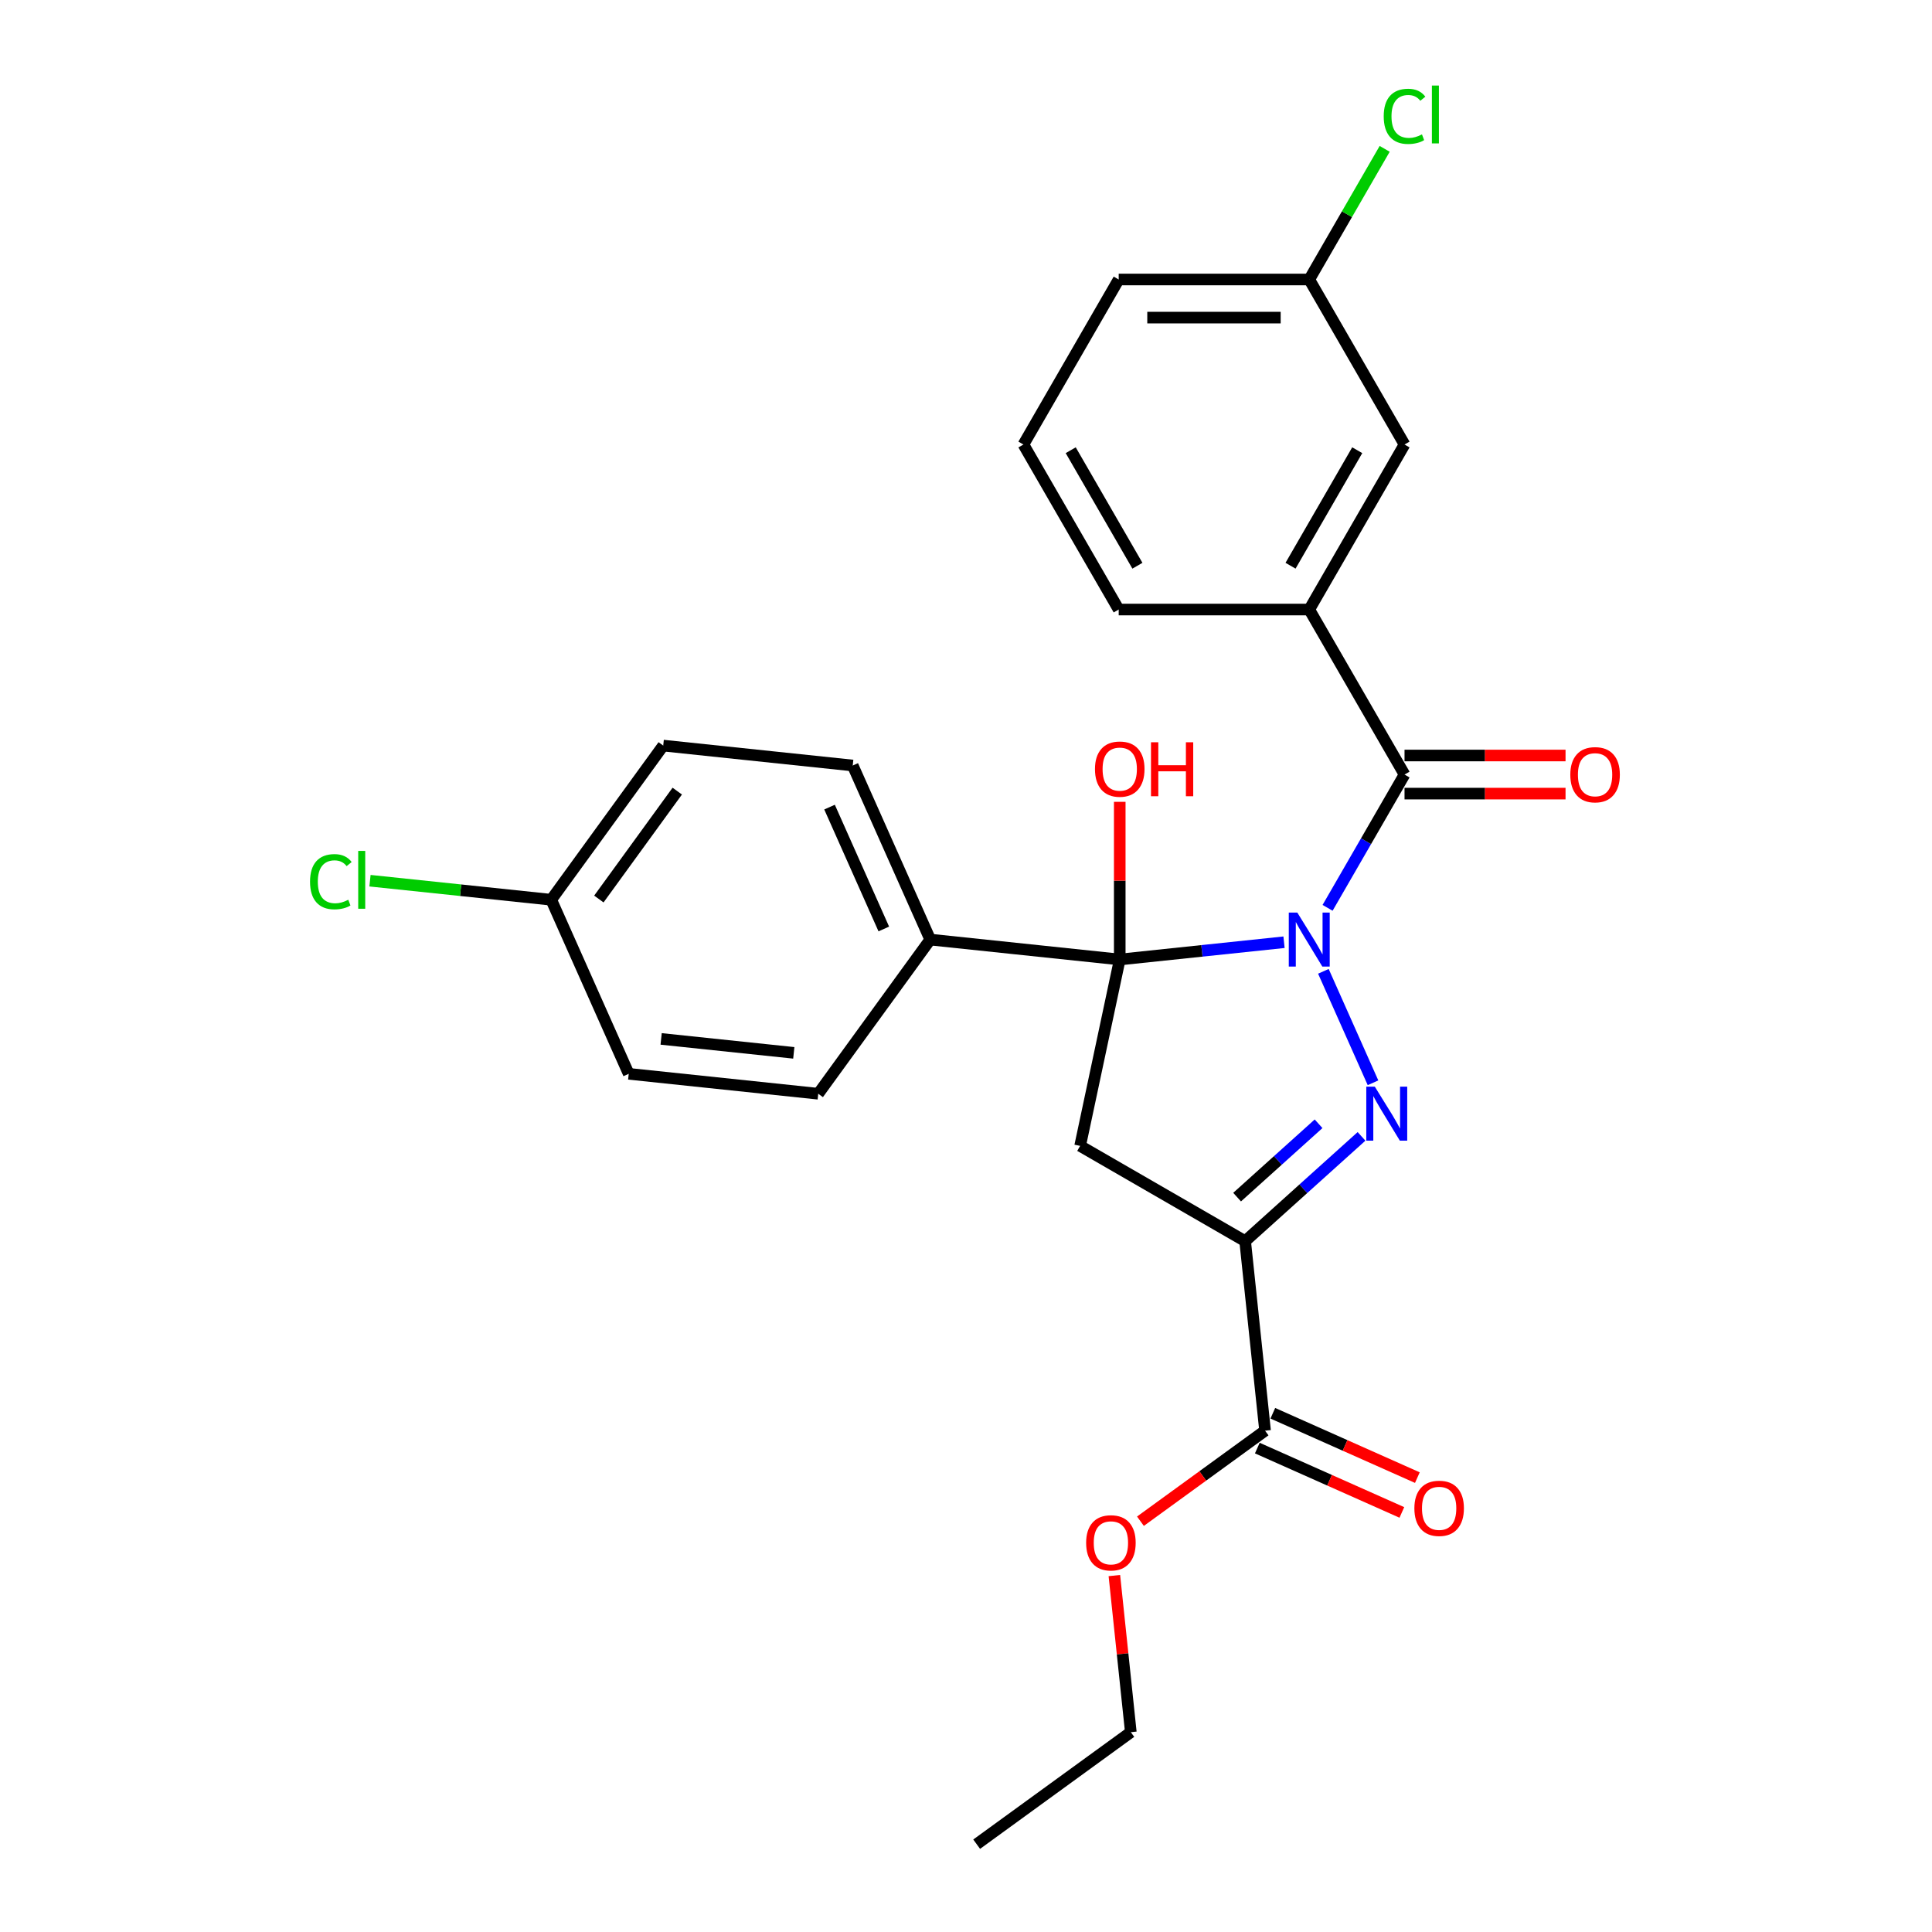 <?xml version='1.0' encoding='iso-8859-1'?>
<svg version='1.1' baseProfile='full'
              xmlns='http://www.w3.org/2000/svg'
                      xmlns:rdkit='http://www.rdkit.org/xml'
                      xmlns:xlink='http://www.w3.org/1999/xlink'
                  xml:space='preserve'
width='1000px' height='1000px' viewBox='0 0 1000 1000'>
<!-- END OF HEADER -->
<rect style='opacity:1.0;fill:#FFFFFF;stroke:none' width='1000' height='1000' x='0' y='0'> </rect>
<path class='bond-0' d='M 684.982,502.758 L 710.667,560.446' style='fill:none;fill-rule:evenodd;stroke:#0000FF;stroke-width:6px;stroke-linecap:butt;stroke-linejoin:miter;stroke-opacity:1' />
<path class='bond-1' d='M 664.608,487.699 L 622.093,492.167' style='fill:none;fill-rule:evenodd;stroke:#0000FF;stroke-width:6px;stroke-linecap:butt;stroke-linejoin:miter;stroke-opacity:1' />
<path class='bond-1' d='M 622.093,492.167 L 579.578,496.636' style='fill:none;fill-rule:evenodd;stroke:#000000;stroke-width:6px;stroke-linecap:butt;stroke-linejoin:miter;stroke-opacity:1' />
<path class='bond-4' d='M 687.153,469.895 L 707.067,435.403' style='fill:none;fill-rule:evenodd;stroke:#0000FF;stroke-width:6px;stroke-linecap:butt;stroke-linejoin:miter;stroke-opacity:1' />
<path class='bond-4' d='M 707.067,435.403 L 726.981,400.911' style='fill:none;fill-rule:evenodd;stroke:#000000;stroke-width:6px;stroke-linecap:butt;stroke-linejoin:miter;stroke-opacity:1' />
<path class='bond-2' d='M 704.724,588.186 L 674.605,615.305' style='fill:none;fill-rule:evenodd;stroke:#0000FF;stroke-width:6px;stroke-linecap:butt;stroke-linejoin:miter;stroke-opacity:1' />
<path class='bond-2' d='M 674.605,615.305 L 644.487,642.424' style='fill:none;fill-rule:evenodd;stroke:#000000;stroke-width:6px;stroke-linecap:butt;stroke-linejoin:miter;stroke-opacity:1' />
<path class='bond-2' d='M 682.489,581.663 L 661.406,600.646' style='fill:none;fill-rule:evenodd;stroke:#0000FF;stroke-width:6px;stroke-linecap:butt;stroke-linejoin:miter;stroke-opacity:1' />
<path class='bond-2' d='M 661.406,600.646 L 640.323,619.629' style='fill:none;fill-rule:evenodd;stroke:#000000;stroke-width:6px;stroke-linecap:butt;stroke-linejoin:miter;stroke-opacity:1' />
<path class='bond-3' d='M 579.578,496.636 L 559.072,593.109' style='fill:none;fill-rule:evenodd;stroke:#000000;stroke-width:6px;stroke-linecap:butt;stroke-linejoin:miter;stroke-opacity:1' />
<path class='bond-7' d='M 579.578,496.636 L 481.489,486.326' style='fill:none;fill-rule:evenodd;stroke:#000000;stroke-width:6px;stroke-linecap:butt;stroke-linejoin:miter;stroke-opacity:1' />
<path class='bond-11' d='M 579.578,496.636 L 579.578,455.833' style='fill:none;fill-rule:evenodd;stroke:#000000;stroke-width:6px;stroke-linecap:butt;stroke-linejoin:miter;stroke-opacity:1' />
<path class='bond-11' d='M 579.578,455.833 L 579.578,415.03' style='fill:none;fill-rule:evenodd;stroke:#FF0000;stroke-width:6px;stroke-linecap:butt;stroke-linejoin:miter;stroke-opacity:1' />
<path class='bond-5' d='M 644.487,642.424 L 654.796,740.512' style='fill:none;fill-rule:evenodd;stroke:#000000;stroke-width:6px;stroke-linecap:butt;stroke-linejoin:miter;stroke-opacity:1' />
<path class='bond-26' d='M 644.487,642.424 L 559.072,593.109' style='fill:none;fill-rule:evenodd;stroke:#000000;stroke-width:6px;stroke-linecap:butt;stroke-linejoin:miter;stroke-opacity:1' />
<path class='bond-6' d='M 726.981,400.911 L 677.666,315.496' style='fill:none;fill-rule:evenodd;stroke:#000000;stroke-width:6px;stroke-linecap:butt;stroke-linejoin:miter;stroke-opacity:1' />
<path class='bond-8' d='M 726.981,410.774 L 768.651,410.774' style='fill:none;fill-rule:evenodd;stroke:#000000;stroke-width:6px;stroke-linecap:butt;stroke-linejoin:miter;stroke-opacity:1' />
<path class='bond-8' d='M 768.651,410.774 L 810.322,410.774' style='fill:none;fill-rule:evenodd;stroke:#FF0000;stroke-width:6px;stroke-linecap:butt;stroke-linejoin:miter;stroke-opacity:1' />
<path class='bond-8' d='M 726.981,391.048 L 768.651,391.048' style='fill:none;fill-rule:evenodd;stroke:#000000;stroke-width:6px;stroke-linecap:butt;stroke-linejoin:miter;stroke-opacity:1' />
<path class='bond-8' d='M 768.651,391.048 L 810.322,391.048' style='fill:none;fill-rule:evenodd;stroke:#FF0000;stroke-width:6px;stroke-linecap:butt;stroke-linejoin:miter;stroke-opacity:1' />
<path class='bond-10' d='M 650.785,749.522 L 688.192,766.177' style='fill:none;fill-rule:evenodd;stroke:#000000;stroke-width:6px;stroke-linecap:butt;stroke-linejoin:miter;stroke-opacity:1' />
<path class='bond-10' d='M 688.192,766.177 L 725.599,782.832' style='fill:none;fill-rule:evenodd;stroke:#FF0000;stroke-width:6px;stroke-linecap:butt;stroke-linejoin:miter;stroke-opacity:1' />
<path class='bond-10' d='M 658.808,731.502 L 696.215,748.157' style='fill:none;fill-rule:evenodd;stroke:#000000;stroke-width:6px;stroke-linecap:butt;stroke-linejoin:miter;stroke-opacity:1' />
<path class='bond-10' d='M 696.215,748.157 L 733.622,764.811' style='fill:none;fill-rule:evenodd;stroke:#FF0000;stroke-width:6px;stroke-linecap:butt;stroke-linejoin:miter;stroke-opacity:1' />
<path class='bond-15' d='M 654.796,740.512 L 622.544,763.945' style='fill:none;fill-rule:evenodd;stroke:#000000;stroke-width:6px;stroke-linecap:butt;stroke-linejoin:miter;stroke-opacity:1' />
<path class='bond-15' d='M 622.544,763.945 L 590.291,787.378' style='fill:none;fill-rule:evenodd;stroke:#FF0000;stroke-width:6px;stroke-linecap:butt;stroke-linejoin:miter;stroke-opacity:1' />
<path class='bond-9' d='M 677.666,315.496 L 726.981,230.081' style='fill:none;fill-rule:evenodd;stroke:#000000;stroke-width:6px;stroke-linecap:butt;stroke-linejoin:miter;stroke-opacity:1' />
<path class='bond-9' d='M 667.98,292.821 L 702.5,233.031' style='fill:none;fill-rule:evenodd;stroke:#000000;stroke-width:6px;stroke-linecap:butt;stroke-linejoin:miter;stroke-opacity:1' />
<path class='bond-21' d='M 677.666,315.496 L 579.038,315.496' style='fill:none;fill-rule:evenodd;stroke:#000000;stroke-width:6px;stroke-linecap:butt;stroke-linejoin:miter;stroke-opacity:1' />
<path class='bond-12' d='M 481.489,486.326 L 441.373,396.224' style='fill:none;fill-rule:evenodd;stroke:#000000;stroke-width:6px;stroke-linecap:butt;stroke-linejoin:miter;stroke-opacity:1' />
<path class='bond-12' d='M 457.452,480.834 L 429.371,417.763' style='fill:none;fill-rule:evenodd;stroke:#000000;stroke-width:6px;stroke-linecap:butt;stroke-linejoin:miter;stroke-opacity:1' />
<path class='bond-13' d='M 481.489,486.326 L 423.517,566.119' style='fill:none;fill-rule:evenodd;stroke:#000000;stroke-width:6px;stroke-linecap:butt;stroke-linejoin:miter;stroke-opacity:1' />
<path class='bond-14' d='M 726.981,230.081 L 677.666,144.666' style='fill:none;fill-rule:evenodd;stroke:#000000;stroke-width:6px;stroke-linecap:butt;stroke-linejoin:miter;stroke-opacity:1' />
<path class='bond-17' d='M 441.373,396.224 L 343.285,385.915' style='fill:none;fill-rule:evenodd;stroke:#000000;stroke-width:6px;stroke-linecap:butt;stroke-linejoin:miter;stroke-opacity:1' />
<path class='bond-18' d='M 423.517,566.119 L 325.428,555.809' style='fill:none;fill-rule:evenodd;stroke:#000000;stroke-width:6px;stroke-linecap:butt;stroke-linejoin:miter;stroke-opacity:1' />
<path class='bond-18' d='M 410.866,544.954 L 342.204,537.738' style='fill:none;fill-rule:evenodd;stroke:#000000;stroke-width:6px;stroke-linecap:butt;stroke-linejoin:miter;stroke-opacity:1' />
<path class='bond-19' d='M 677.666,144.666 L 697.187,110.855' style='fill:none;fill-rule:evenodd;stroke:#000000;stroke-width:6px;stroke-linecap:butt;stroke-linejoin:miter;stroke-opacity:1' />
<path class='bond-19' d='M 697.187,110.855 L 716.708,77.044' style='fill:none;fill-rule:evenodd;stroke:#00CC00;stroke-width:6px;stroke-linecap:butt;stroke-linejoin:miter;stroke-opacity:1' />
<path class='bond-28' d='M 677.666,144.666 L 579.038,144.666' style='fill:none;fill-rule:evenodd;stroke:#000000;stroke-width:6px;stroke-linecap:butt;stroke-linejoin:miter;stroke-opacity:1' />
<path class='bond-28' d='M 662.872,164.392 L 593.832,164.392' style='fill:none;fill-rule:evenodd;stroke:#000000;stroke-width:6px;stroke-linecap:butt;stroke-linejoin:miter;stroke-opacity:1' />
<path class='bond-24' d='M 576.793,815.508 L 581.053,856.04' style='fill:none;fill-rule:evenodd;stroke:#FF0000;stroke-width:6px;stroke-linecap:butt;stroke-linejoin:miter;stroke-opacity:1' />
<path class='bond-24' d='M 581.053,856.04 L 585.313,896.573' style='fill:none;fill-rule:evenodd;stroke:#000000;stroke-width:6px;stroke-linecap:butt;stroke-linejoin:miter;stroke-opacity:1' />
<path class='bond-16' d='M 285.313,465.707 L 325.428,555.809' style='fill:none;fill-rule:evenodd;stroke:#000000;stroke-width:6px;stroke-linecap:butt;stroke-linejoin:miter;stroke-opacity:1' />
<path class='bond-20' d='M 285.313,465.707 L 238.409,460.777' style='fill:none;fill-rule:evenodd;stroke:#000000;stroke-width:6px;stroke-linecap:butt;stroke-linejoin:miter;stroke-opacity:1' />
<path class='bond-20' d='M 238.409,460.777 L 191.505,455.848' style='fill:none;fill-rule:evenodd;stroke:#00CC00;stroke-width:6px;stroke-linecap:butt;stroke-linejoin:miter;stroke-opacity:1' />
<path class='bond-27' d='M 285.313,465.707 L 343.285,385.915' style='fill:none;fill-rule:evenodd;stroke:#000000;stroke-width:6px;stroke-linecap:butt;stroke-linejoin:miter;stroke-opacity:1' />
<path class='bond-27' d='M 309.967,465.333 L 350.548,409.478' style='fill:none;fill-rule:evenodd;stroke:#000000;stroke-width:6px;stroke-linecap:butt;stroke-linejoin:miter;stroke-opacity:1' />
<path class='bond-22' d='M 579.038,315.496 L 529.723,230.081' style='fill:none;fill-rule:evenodd;stroke:#000000;stroke-width:6px;stroke-linecap:butt;stroke-linejoin:miter;stroke-opacity:1' />
<path class='bond-22' d='M 588.723,292.821 L 554.203,233.031' style='fill:none;fill-rule:evenodd;stroke:#000000;stroke-width:6px;stroke-linecap:butt;stroke-linejoin:miter;stroke-opacity:1' />
<path class='bond-23' d='M 529.723,230.081 L 579.038,144.666' style='fill:none;fill-rule:evenodd;stroke:#000000;stroke-width:6px;stroke-linecap:butt;stroke-linejoin:miter;stroke-opacity:1' />
<path class='bond-25' d='M 585.313,896.573 L 505.521,954.545' style='fill:none;fill-rule:evenodd;stroke:#000000;stroke-width:6px;stroke-linecap:butt;stroke-linejoin:miter;stroke-opacity:1' />
<path  class='atom-0' d='M 671.492 472.36
L 680.645 487.155
Q 681.552 488.614, 683.012 491.258
Q 684.472 493.901, 684.551 494.059
L 684.551 472.36
L 688.259 472.36
L 688.259 500.292
L 684.432 500.292
L 674.609 484.117
Q 673.465 482.223, 672.242 480.054
Q 671.058 477.884, 670.703 477.213
L 670.703 500.292
L 667.074 500.292
L 667.074 472.36
L 671.492 472.36
' fill='#0000FF'/>
<path  class='atom-1' d='M 711.608 562.462
L 720.761 577.257
Q 721.668 578.716, 723.128 581.36
Q 724.588 584.003, 724.666 584.161
L 724.666 562.462
L 728.375 562.462
L 728.375 590.394
L 724.548 590.394
L 714.725 574.219
Q 713.581 572.325, 712.358 570.155
Q 711.174 567.985, 710.819 567.315
L 710.819 590.394
L 707.189 590.394
L 707.189 562.462
L 711.608 562.462
' fill='#0000FF'/>
<path  class='atom-9' d='M 812.788 400.99
Q 812.788 394.283, 816.102 390.536
Q 819.415 386.788, 825.609 386.788
Q 831.803 386.788, 835.117 390.536
Q 838.431 394.283, 838.431 400.99
Q 838.431 407.776, 835.078 411.642
Q 831.724 415.469, 825.609 415.469
Q 819.455 415.469, 816.102 411.642
Q 812.788 407.815, 812.788 400.99
M 825.609 412.313
Q 829.87 412.313, 832.158 409.472
Q 834.486 406.592, 834.486 400.99
Q 834.486 395.506, 832.158 392.745
Q 829.87 389.944, 825.609 389.944
Q 821.349 389.944, 819.021 392.705
Q 816.733 395.467, 816.733 400.99
Q 816.733 406.632, 819.021 409.472
Q 821.349 412.313, 825.609 412.313
' fill='#FF0000'/>
<path  class='atom-11' d='M 732.076 780.707
Q 732.076 774, 735.39 770.252
Q 738.704 766.504, 744.898 766.504
Q 751.092 766.504, 754.406 770.252
Q 757.72 774, 757.72 780.707
Q 757.72 787.492, 754.366 791.359
Q 751.013 795.186, 744.898 795.186
Q 738.744 795.186, 735.39 791.359
Q 732.076 787.532, 732.076 780.707
M 744.898 792.029
Q 749.159 792.029, 751.447 789.189
Q 753.775 786.309, 753.775 780.707
Q 753.775 775.223, 751.447 772.461
Q 749.159 769.66, 744.898 769.66
Q 740.637 769.66, 738.31 772.422
Q 736.021 775.184, 736.021 780.707
Q 736.021 786.348, 738.31 789.189
Q 740.637 792.029, 744.898 792.029
' fill='#FF0000'/>
<path  class='atom-12' d='M 566.756 398.086
Q 566.756 391.379, 570.07 387.631
Q 573.384 383.883, 579.578 383.883
Q 585.772 383.883, 589.086 387.631
Q 592.4 391.379, 592.4 398.086
Q 592.4 404.872, 589.046 408.738
Q 585.693 412.565, 579.578 412.565
Q 573.423 412.565, 570.07 408.738
Q 566.756 404.911, 566.756 398.086
M 579.578 409.409
Q 583.839 409.409, 586.127 406.568
Q 588.454 403.688, 588.454 398.086
Q 588.454 392.602, 586.127 389.841
Q 583.839 387.04, 579.578 387.04
Q 575.317 387.04, 572.989 389.801
Q 570.701 392.563, 570.701 398.086
Q 570.701 403.728, 572.989 406.568
Q 575.317 409.409, 579.578 409.409
' fill='#FF0000'/>
<path  class='atom-12' d='M 595.753 384.199
L 599.54 384.199
L 599.54 396.074
L 613.822 396.074
L 613.822 384.199
L 617.609 384.199
L 617.609 412.131
L 613.822 412.131
L 613.822 399.23
L 599.54 399.23
L 599.54 412.131
L 595.753 412.131
L 595.753 384.199
' fill='#FF0000'/>
<path  class='atom-16' d='M 562.182 798.563
Q 562.182 791.857, 565.496 788.109
Q 568.81 784.361, 575.004 784.361
Q 581.198 784.361, 584.512 788.109
Q 587.826 791.857, 587.826 798.563
Q 587.826 805.349, 584.472 809.215
Q 581.119 813.042, 575.004 813.042
Q 568.849 813.042, 565.496 809.215
Q 562.182 805.389, 562.182 798.563
M 575.004 809.886
Q 579.265 809.886, 581.553 807.046
Q 583.881 804.166, 583.881 798.563
Q 583.881 793.08, 581.553 790.318
Q 579.265 787.517, 575.004 787.517
Q 570.743 787.517, 568.416 790.279
Q 566.127 793.04, 566.127 798.563
Q 566.127 804.205, 568.416 807.046
Q 570.743 809.886, 575.004 809.886
' fill='#FF0000'/>
<path  class='atom-20' d='M 716.21 60.218
Q 716.21 53.275, 719.445 49.645
Q 722.72 45.976, 728.914 45.976
Q 734.674 45.976, 737.751 50.039
L 735.147 52.17
Q 732.898 49.211, 728.914 49.211
Q 724.692 49.211, 722.444 52.051
Q 720.234 54.853, 720.234 60.218
Q 720.234 65.741, 722.523 68.582
Q 724.85 71.422, 729.348 71.422
Q 732.425 71.422, 736.015 69.568
L 737.12 72.527
Q 735.66 73.474, 733.451 74.026
Q 731.241 74.578, 728.795 74.578
Q 722.72 74.578, 719.445 70.87
Q 716.21 67.161, 716.21 60.218
' fill='#00CC00'/>
<path  class='atom-20' d='M 741.144 44.28
L 744.773 44.28
L 744.773 74.223
L 741.144 74.223
L 741.144 44.28
' fill='#00CC00'/>
<path  class='atom-21' d='M 160.476 456.364
Q 160.476 449.421, 163.711 445.791
Q 166.986 442.122, 173.179 442.122
Q 178.939 442.122, 182.017 446.186
L 179.413 448.316
Q 177.164 445.357, 173.179 445.357
Q 168.958 445.357, 166.709 448.198
Q 164.5 450.999, 164.5 456.364
Q 164.5 461.888, 166.788 464.728
Q 169.116 467.569, 173.613 467.569
Q 176.691 467.569, 180.281 465.714
L 181.385 468.673
Q 179.926 469.62, 177.716 470.172
Q 175.507 470.725, 173.061 470.725
Q 166.986 470.725, 163.711 467.016
Q 160.476 463.308, 160.476 456.364
' fill='#00CC00'/>
<path  class='atom-21' d='M 185.409 440.426
L 189.039 440.426
L 189.039 470.37
L 185.409 470.37
L 185.409 440.426
' fill='#00CC00'/>
</svg>

